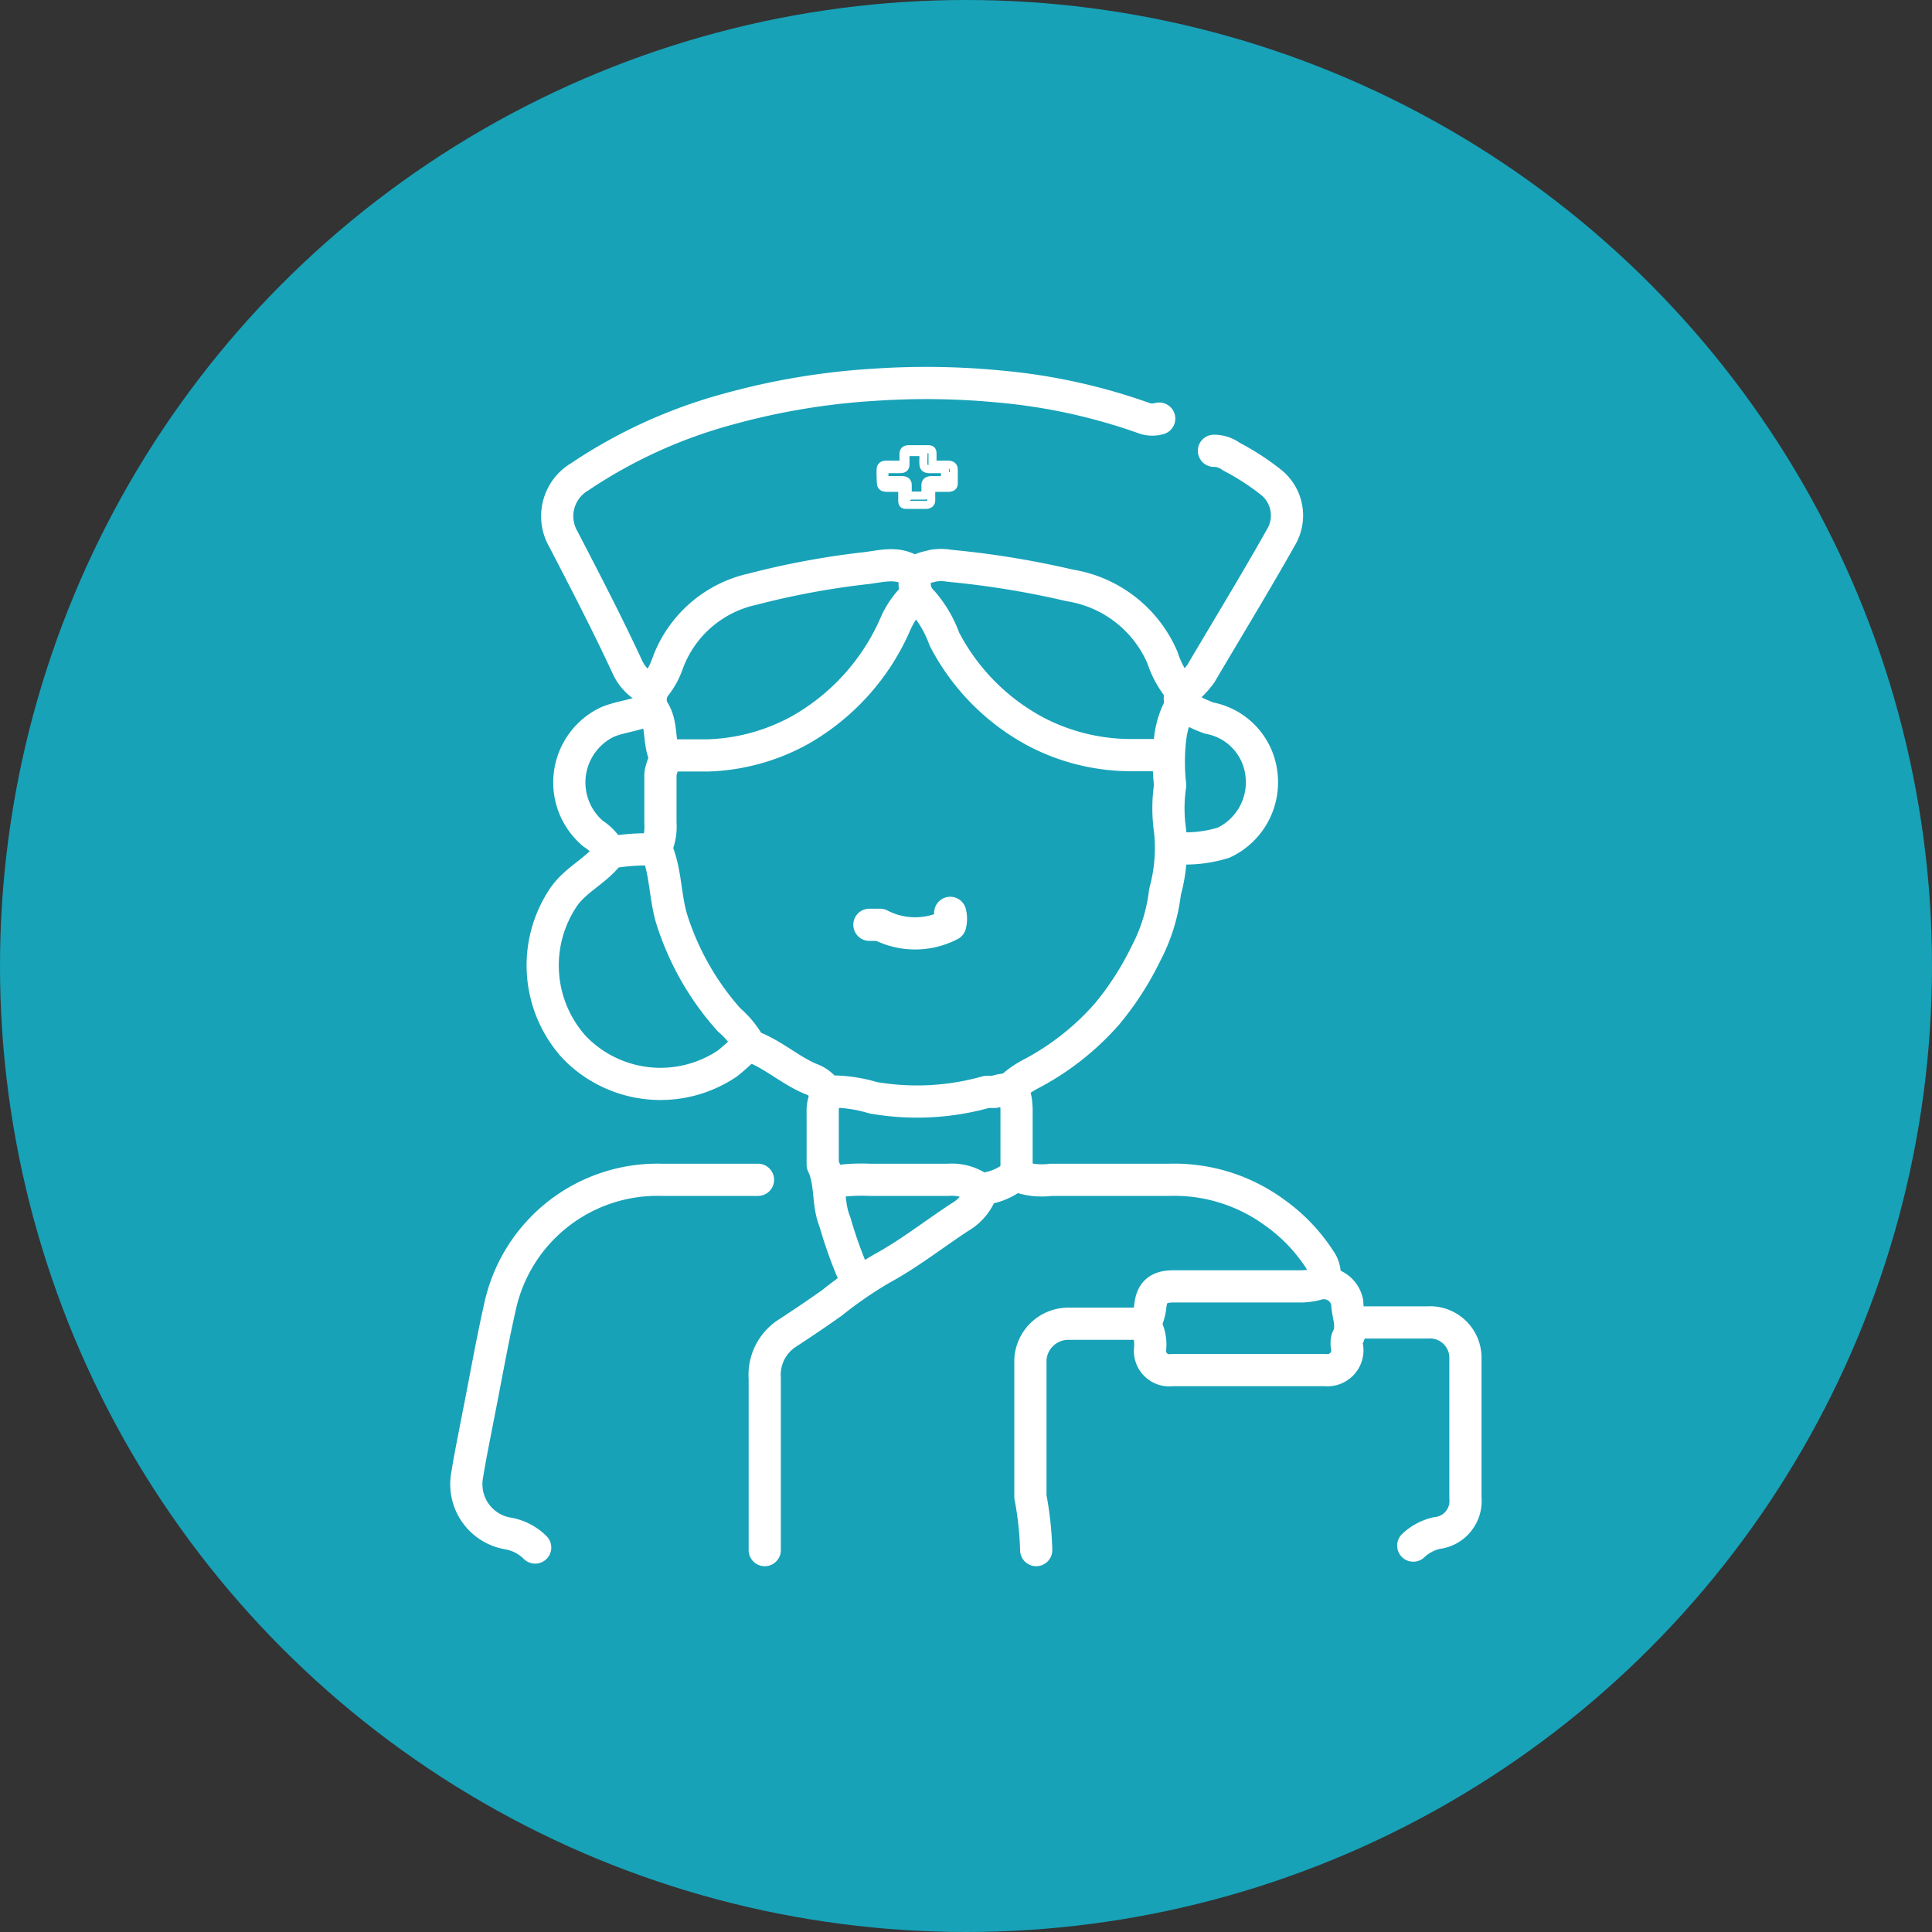 <svg id="Layer_1" data-name="Layer 1" xmlns="http://www.w3.org/2000/svg" viewBox="0 0 60 60"><rect x="0" y="0" width="60" height="60" fill="#333333" stroke="none"/><defs><style>.cls-1,.cls-3,.cls-4{fill:none;stroke:#fff;}.cls-1,.cls-3{stroke-miterlimit:10;}.cls-1{stroke-width:0.75px;}.cls-2{fill:#17a2b8;}.cls-3{stroke-width:0.25px;}.cls-4{stroke-linecap:round;stroke-linejoin:round;}</style></defs><path class="cls-1" d="M30,33.31A3.31,3.31,0,1,1,33.31,30,3.31,3.31,0,0,1,30,33.31Z"/><line class="cls-1" x1="29.12" y1="30" x2="30.88" y2="30"/><circle class="cls-2" cx="30" cy="30" r="30"/><path class="cls-3" d="M27.35,14.79a1.47,1.47,0,0,1,0-.21q0-.15.18-.15H28c.05,0,.06,0,.06,0s0-.22,0-.33.06-.15.18-.15h.53c.13,0,.19,0,.19.15v.33s0,0,.06,0h.41c.13,0,.19.05.19.16V15c0,.11-.05.15-.19.15H29c-.07,0-.08,0-.08.07v.31q0,.15-.18.15h-.55c-.11,0-.17,0-.17-.14s0-.22,0-.32,0-.07-.08-.07h-.4c-.12,0-.18-.05-.18-.14A1.62,1.62,0,0,1,27.35,14.79Zm2,0a.86.86,0,0,1,0-.16c0-.05,0-.06-.08-.06h-.41c-.12,0-.17-.05-.18-.14s0-.23,0-.34,0-.05-.07-.05h-.42c-.06,0-.07,0-.07.06s0,.21,0,.32-.05.15-.19.15h-.41s-.06,0-.06,0a1.93,1.93,0,0,1,0,.34s0,0,.07,0H28c.13,0,.19.05.19.16s0,.21,0,.32,0,0,.06,0h.44c.05,0,.06,0,.05,0v-.32c0-.11.07-.16.2-.16h.4c.06,0,.07,0,.07,0A1,1,0,0,1,29.39,14.79Z"/><path class="cls-4" d="M36,13a.79.79,0,0,1-.43,0A18.21,18.21,0,0,0,31,12a23.68,23.68,0,0,0-3.86-.05,21.87,21.87,0,0,0-4.54.76A15.53,15.53,0,0,0,18,14.81a1.42,1.42,0,0,0-.5,1.94c.69,1.33,1.38,2.66,2,4a1.44,1.44,0,0,0,.64.65"/><path class="cls-4" d="M23.54,36.64h-3a5,5,0,0,0-5,3.89c-.26,1.14-.46,2.3-.69,3.45-.12.63-.25,1.25-.35,1.88a1.55,1.55,0,0,0,1.26,1.76,1.58,1.58,0,0,1,.86.44"/><path class="cls-4" d="M43.89,48a1.57,1.57,0,0,1,.73-.39,1,1,0,0,0,.89-1.09q0-2.16,0-4.32a1.1,1.1,0,0,0-1.18-1.13c-.77,0-1.54,0-2.31,0"/><path class="cls-4" d="M20.29,26.38a6.62,6.62,0,0,0-1.18.07c-.05,0-.11,0-.15,0-.39.57-1.05.83-1.45,1.4a3.79,3.79,0,0,0,.32,4.67,3.72,3.72,0,0,0,4.77.5,8.18,8.18,0,0,0,.61-.55"/><path class="cls-4" d="M23.75,48.14c0-1.78,0-3.56,0-5.33a1.54,1.54,0,0,1,.72-1.42c.46-.3.92-.61,1.37-.93a12.72,12.72,0,0,1,1.54-1.06c.85-.46,1.62-1.07,2.43-1.6a1.54,1.54,0,0,0,.64-.72.26.26,0,0,1,.22-.18,1.9,1.9,0,0,0,.72-.3c.08-.05.15-.12.25-.06a2.21,2.21,0,0,0,1,.1h3.67a5.27,5.27,0,0,1,3.25,1A5.37,5.37,0,0,1,41,39.14a.75.75,0,0,1,.11.64"/><path class="cls-4" d="M35.54,41.11c-.8,0-1.59,0-2.38,0A1.18,1.18,0,0,0,32,42.23c0,1.42,0,2.83,0,4.25a10.28,10.28,0,0,1,.18,1.66"/><path class="cls-4" d="M36.54,26.34A4,4,0,0,0,38,26.17,2.07,2.07,0,0,0,39.17,24a2,2,0,0,0-1.62-1.7A4.27,4.27,0,0,1,36.9,22a.33.33,0,0,1-.25-.4c0-.06,0-.12,0-.18a3,3,0,0,1-.55-1,3.78,3.78,0,0,0-2.88-2.24,27.76,27.76,0,0,0-3.74-.61,1.46,1.46,0,0,0-.51,0c-.21.06-.48.08-.52.3a.77.77,0,0,0,.2.82,3.66,3.66,0,0,1,.68,1.16,6.82,6.82,0,0,0,2.85,2.88,6.39,6.39,0,0,0,2.84.72h1.19"/><path class="cls-4" d="M28.4,17.8c-.45-.38-1-.22-1.47-.16a25.22,25.22,0,0,0-3.57.66,3.64,3.64,0,0,0-2.63,2.31,2.36,2.36,0,0,1-.37.68.7.7,0,0,0-.08.75c.29.43.17.94.35,1.39.07.17-.13.43-.12.68,0,.48,0,1,0,1.44a1.6,1.6,0,0,1-.11.72s-.07.07,0,.14c.28.68.25,1.43.46,2.13a8.55,8.55,0,0,0,1.78,3.13,2.86,2.86,0,0,1,.61.73c0,.07.08.08.11.1.65.25,1.17.73,1.8,1a1.05,1.05,0,0,1,.42.27.37.37,0,0,0,.38.13,4.53,4.53,0,0,1,1.15.19,7.94,7.94,0,0,0,3.53-.18c.08,0,.17,0,.25,0,.63-.22.66.11.68.54,0,.7,0,1.39,0,2.09"/><path class="cls-4" d="M28.4,18.52a2.7,2.7,0,0,0-.58.83,7,7,0,0,1-2.95,3.31,6.32,6.32,0,0,1-2.88.8h-1.3"/><path class="cls-4" d="M37.7,14a.9.9,0,0,1,.54.18A7.59,7.59,0,0,1,39.5,15a1.32,1.32,0,0,1,.28,1.69c-.8,1.42-1.65,2.81-2.48,4.22a2.52,2.52,0,0,1-.61.61"/><path class="cls-4" d="M35.57,41.15a1.29,1.29,0,0,1,.15.72.6.6,0,0,0,.68.68c1.59,0,3.17,0,4.76,0a.62.62,0,0,0,.68-.69.56.56,0,0,1,0-.29c.21-.38,0-.75,0-1.12a.74.74,0,0,0-.94-.57,1.9,1.9,0,0,1-.54.07H36.44c-.48,0-.68.19-.72.65a1.7,1.7,0,0,1-.15.5"/><path class="cls-4" d="M36.65,21.94a2.76,2.76,0,0,0-.31,1,6.37,6.37,0,0,0,0,1.45,4.88,4.88,0,0,0,0,1.43,5.13,5.13,0,0,1-.16,1.88,5.44,5.44,0,0,1-.59,1.91,9.28,9.28,0,0,1-1.21,1.88A8.26,8.26,0,0,1,32,33.36a2.77,2.77,0,0,0-.65.47"/><path class="cls-4" d="M20.19,22c-.42.23-.9.24-1.34.43a2.08,2.08,0,0,0-.43,3.46,1.49,1.49,0,0,1,.54.6"/><path class="cls-4" d="M30.45,36.93a1.48,1.48,0,0,0-1-.29H27a5.52,5.52,0,0,0-1.22.08"/><path class="cls-4" d="M25.7,33.94a1.11,1.11,0,0,0-.15.61c0,.49,0,1,0,1.45,0,.06,0,.13,0,.17.27.56.14,1.2.38,1.78a13.6,13.6,0,0,0,.62,1.72s0,0,0,.06l0,0"/><path class="cls-4" d="M27,28.72c.11,0,.22,0,.33,0a2.36,2.36,0,0,0,2.18,0,.77.77,0,0,0,0-.37"/></svg>